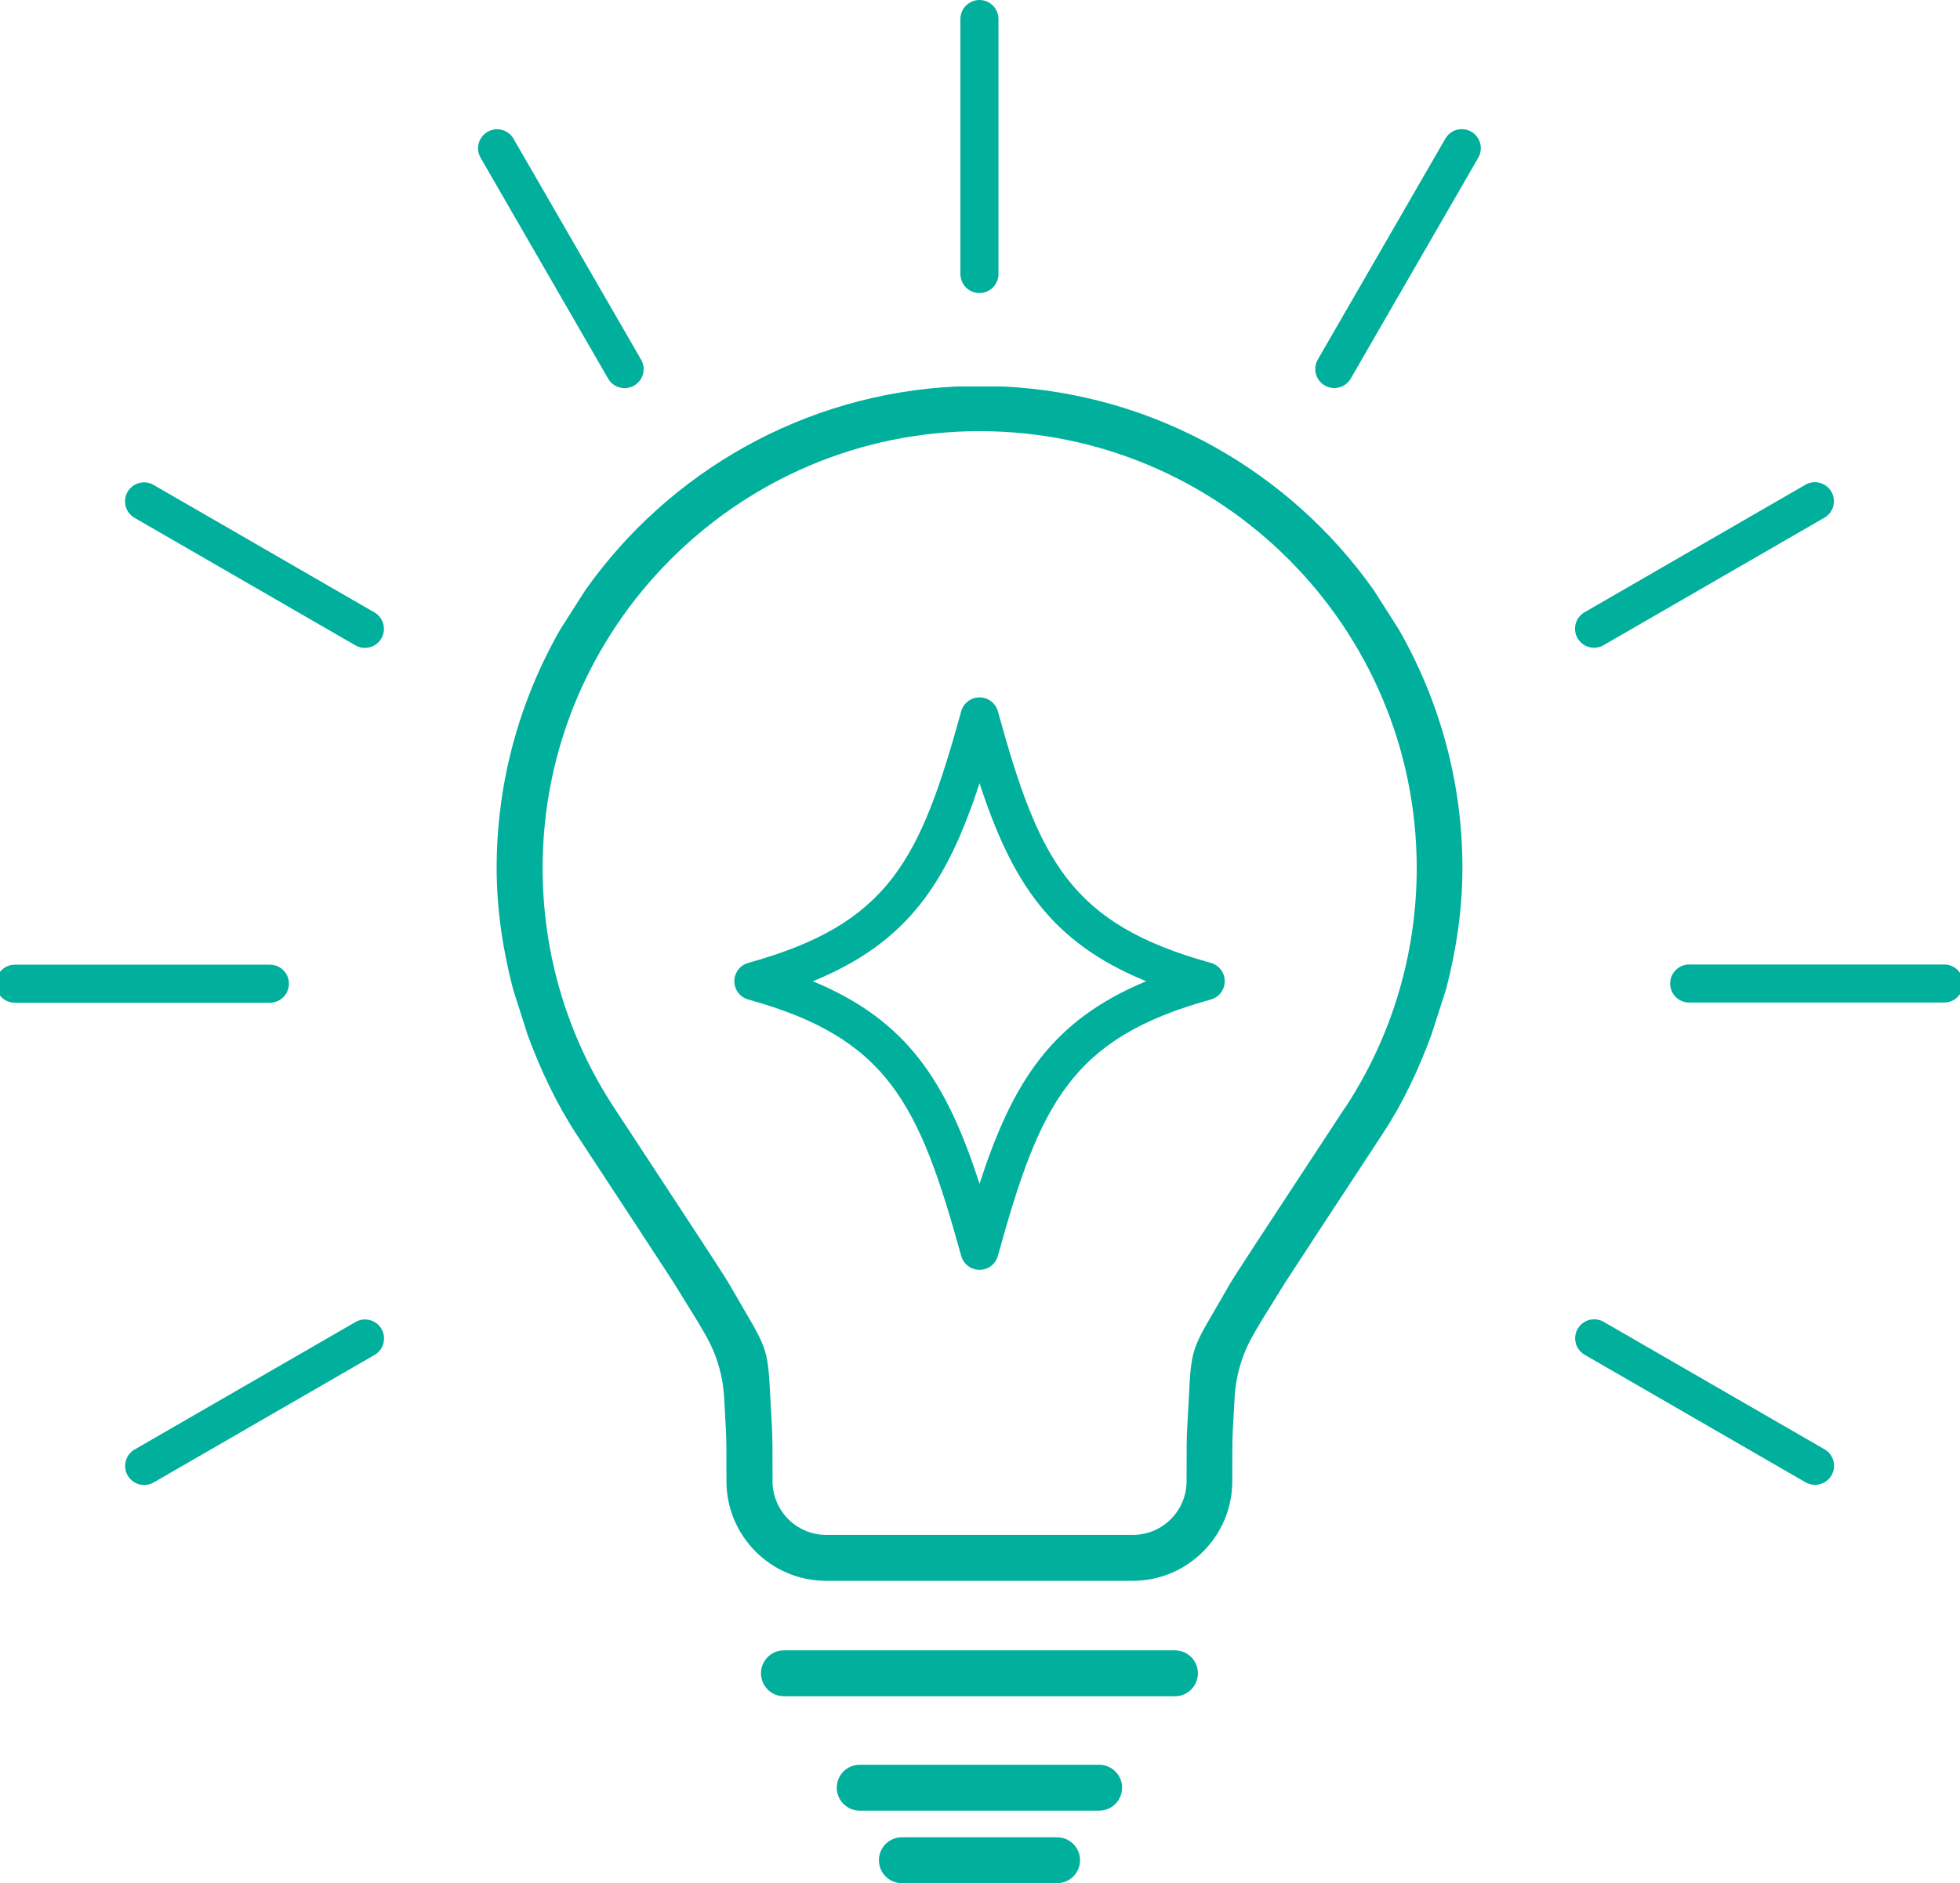 <?xml version="1.0" encoding="UTF-8"?>
<svg id="Layer_1" data-name="Layer 1" xmlns="http://www.w3.org/2000/svg" version="1.1" viewBox="0 0 595.28 572">
  <defs>
    <style>
      .cls-1 {
        fill: #00af9c;
        stroke-width: 0px;
      }
    </style>
  </defs>
  <g>
    <path class="cls-1" d="M356.85,501.28h-118.76c-3.85,0-6.97,3.12-6.97,6.97s3.12,6.97,6.97,6.97h118.76c3.85,0,6.97-3.12,6.97-6.97s-3.12-6.97-6.97-6.97Z"/>
    <path class="cls-1" d="M340.8,543c0-3.85-3.12-6.97-6.97-6.97h-72.72c-3.85,0-6.97,3.12-6.97,6.97s3.12,6.97,6.97,6.97h72.72c3.85,0,6.97-3.12,6.97-6.97Z"/>
    <path class="cls-1" d="M304.45,572h16.6c3.85,0,6.97-3.12,6.97-6.97s-3.12-6.97-6.97-6.97h-47.14c-3.85,0-6.97,3.12-6.97,6.97s3.12,6.97,6.97,6.97h30.54Z"/>
    <path class="cls-1" d="M439.22,300.38c3.09-11.93,4.94-24.2,4.94-36.72,0-26.35-7.08-51.03-19.29-72.42l-7.66-12.02c-25.32-35.77-66.21-59.64-112.74-61.83h-13.94c-46.52,2.21-87.42,26.07-112.74,61.83l-7.66,12.02c-12.21,21.39-19.29,46.07-19.29,72.42,0,12.49,1.86,24.76,4.96,36.72l4.44,13.94c3.88,10.5,8.64,20.74,14.96,30.39,14.15,21.54,23.92,36.42,29.31,44.73l7.51,12.17,2.01,3.46c3.6,6.12,5.58,12.74,5.93,19.87l.5,9.31c.19,2.82.17,7.1.17,15.65,0,16.67,13.57,30.26,30.24,30.26h93.13c16.67,0,30.26-13.57,30.26-30.26,0-8.55,0-12.8.17-15.65l.52-9.39c.35-7.09,2.32-13.7,5.93-19.85l1.99-3.42,7.53-12.15c5.02-7.71,13.68-20.93,25.46-38.86l4.26-6.5c6.13-9.33,10.78-19.4,14.61-29.75l4.48-13.94ZM408.51,336.41l-4.26,6.51c-20.09,30.59-29.26,44.53-30.73,47.09l-4.59,7.94c-6.88,11.71-7.19,12.69-7.84,26.22l-.5,9.2c-.21,2.97-.21,7.49-.21,16.52s-7.32,16.32-16.32,16.32h-93.13c-9,0-16.3-7.32-16.3-16.32s0-13.55-.19-16.52l-.5-9.14c-.67-13.57-.97-14.55-7.84-26.22l-4.63-7.99c-1.54-2.71-11.9-18.45-34.98-53.61-14.2-21.61-21.69-46.78-21.69-72.74,0-73.18,59.54-132.71,132.74-132.71s132.74,59.52,132.74,132.71c0,25.98-7.51,51.13-21.71,72.76h-.06Z"/>
    <path class="cls-1" d="M297.5,385.7h0c-2.6,0-4.88-1.74-5.57-4.24-12.75-46.16-22.16-66.13-64.66-77.86-2.51-.69-4.24-2.97-4.24-5.57s1.74-4.88,4.24-5.57c42.89-11.85,52.22-31.36,64.66-76.4.69-2.51,2.97-4.24,5.57-4.24s4.88,1.74,5.57,4.24c12.44,45.03,21.77,64.55,64.66,76.4,2.51.69,4.24,2.97,4.24,5.57s-1.74,4.88-4.24,5.57c-42.49,11.73-51.91,31.7-64.66,77.86-.69,2.51-2.97,4.24-5.57,4.24ZM246.88,298.05c28.79,11.91,40.63,30.69,50.62,61.51,9.99-30.82,21.83-49.6,50.62-61.51-28.97-11.83-40.81-30.16-50.62-60.16-9.8,30-21.64,48.33-50.62,60.16Z"/>
  </g>
  <path class="cls-1" d="M297.47,89.01c-3.19,0-5.78-2.59-5.78-5.78V5.78c0-3.19,2.59-5.78,5.78-5.78s5.78,2.59,5.78,5.78v77.45c0,3.19-2.59,5.78-5.78,5.78Z"/>
  <path class="cls-1" d="M405.23,117.87c-.98,0-1.97-.25-2.88-.78-2.76-1.6-3.71-5.13-2.11-7.89l38.73-67.08c1.59-2.76,5.13-3.71,7.89-2.11,2.76,1.6,3.71,5.13,2.11,7.89l-38.73,67.08c-1.07,1.85-3.01,2.89-5.01,2.89Z"/>
  <path class="cls-1" d="M484.14,196.75c-2,0-3.94-1.04-5.01-2.89-1.6-2.76-.65-6.3,2.11-7.89l67.08-38.73c2.77-1.6,6.3-.65,7.89,2.11,1.6,2.76.65,6.3-2.11,7.89l-67.08,38.73c-.91.53-1.9.78-2.88.78Z"/>
  <path class="cls-1" d="M590.48,304.51h-77.45c-3.19,0-5.78-2.59-5.78-5.78s2.59-5.78,5.78-5.78h77.45c3.19,0,5.78,2.59,5.78,5.78s-2.59,5.78-5.78,5.78Z"/>
  <path class="cls-1" d="M551.24,451c-.98,0-1.97-.25-2.88-.77l-67.08-38.73c-2.76-1.6-3.71-5.13-2.11-7.89,1.6-2.76,5.13-3.71,7.89-2.11l67.08,38.72c2.76,1.6,3.71,5.13,2.11,7.9-1.07,1.85-3.01,2.89-5.01,2.89Z"/>
  <path class="cls-1" d="M189.71,117.9c-2,0-3.94-1.04-5.01-2.89l-38.73-67.08c-1.6-2.76-.65-6.3,2.11-7.89,2.77-1.6,6.3-.65,7.89,2.11l38.73,67.08c1.6,2.76.65,6.3-2.11,7.89-.91.53-1.9.78-2.88.78Z"/>
  <path class="cls-1" d="M110.82,196.8c-.98,0-1.97-.25-2.88-.78l-67.08-38.73c-2.76-1.6-3.71-5.13-2.11-7.89,1.6-2.76,5.13-3.71,7.89-2.11l67.08,38.73c2.76,1.6,3.71,5.13,2.11,7.89-1.07,1.85-3.01,2.89-5.01,2.89Z"/>
  <path class="cls-1" d="M81.97,304.57H4.52c-3.19,0-5.78-2.59-5.78-5.78s2.59-5.78,5.78-5.78h77.45c3.19,0,5.78,2.59,5.78,5.78s-2.59,5.78-5.78,5.78Z"/>
  <path class="cls-1" d="M43.79,451.06c-2,0-3.94-1.04-5.01-2.89-1.6-2.77-.65-6.3,2.11-7.9l67.08-38.72c2.76-1.6,6.3-.65,7.89,2.11,1.6,2.76.65,6.3-2.11,7.89l-67.08,38.73c-.91.52-1.9.77-2.88.77Z"/>
</svg>
